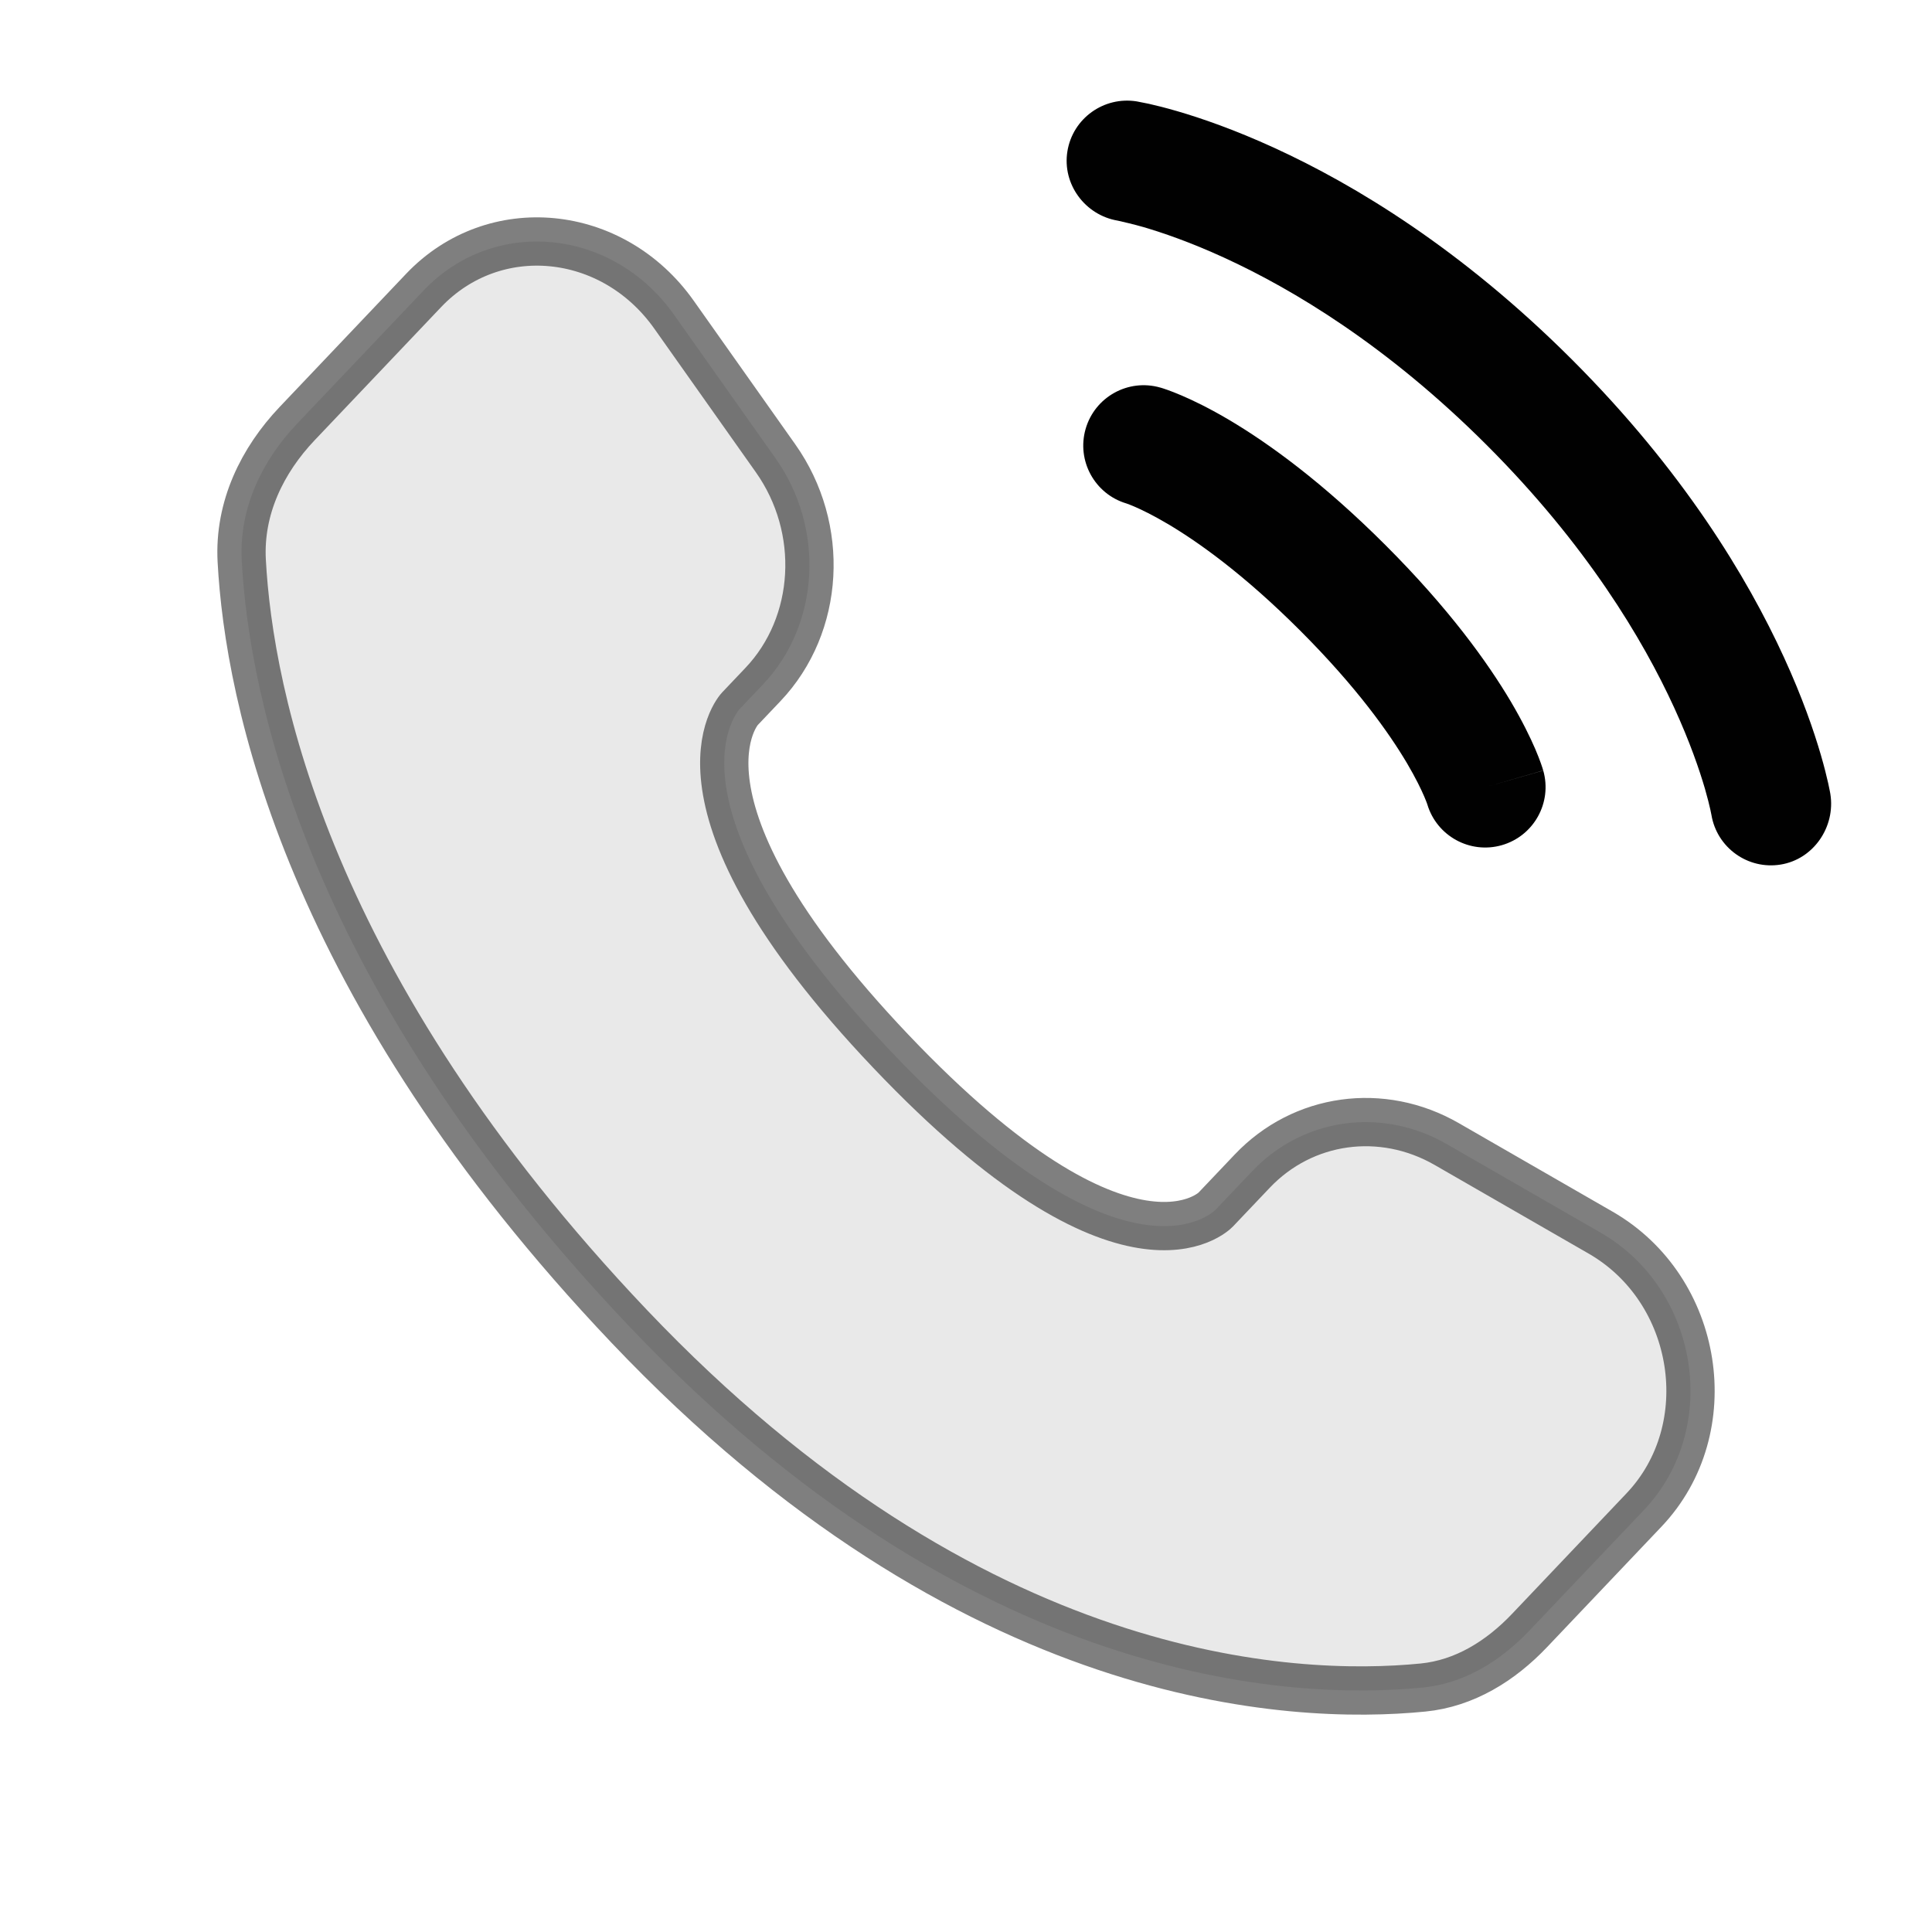 <svg xmlns="http://www.w3.org/2000/svg" width="60" height="60" viewBox="0 0 60 60" fill="none"><path opacity="0.5" d="M38.891 36.369L37.752 37.568C37.752 37.568 35.045 40.417 27.658 32.64C20.27 24.862 22.977 22.013 22.977 22.013L23.694 21.258C25.46 19.398 25.627 16.412 24.086 14.233L20.933 9.774C19.026 7.076 15.34 6.72 13.154 9.022L9.23 13.153C8.146 14.294 7.419 15.774 7.507 17.415C7.733 21.614 9.527 30.648 19.538 41.188C30.155 52.365 40.117 52.81 44.191 52.408C45.479 52.281 46.6 51.586 47.503 50.635L51.054 46.896C53.452 44.372 52.776 40.045 49.708 38.28L44.932 35.531C42.918 34.371 40.465 34.712 38.891 36.369Z" fill="#D5D5D5" stroke="#010101" stroke-width="1.5"></path><path d="M33.149 4.7C33.314 3.677 34.281 2.984 35.303 3.149C35.366 3.162 35.57 3.2 35.676 3.223C35.89 3.271 36.187 3.344 36.558 3.452C37.3 3.668 38.337 4.024 39.581 4.595C42.072 5.736 45.386 7.734 48.825 11.173C52.265 14.613 54.263 17.927 55.404 20.418C55.975 21.662 56.331 22.699 56.547 23.441C56.655 23.812 56.728 24.109 56.776 24.323C56.799 24.429 56.817 24.515 56.829 24.578L56.843 24.656C57.008 25.678 56.322 26.685 55.299 26.85C54.28 27.015 53.32 26.325 53.15 25.308C53.145 25.28 53.13 25.207 53.115 25.138C53.084 24.999 53.031 24.78 52.947 24.489C52.777 23.909 52.483 23.045 51.995 21.981C51.021 19.855 49.269 16.92 46.174 13.825C43.079 10.73 40.144 8.978 38.018 8.003C36.954 7.515 36.09 7.222 35.51 7.052C35.219 6.968 34.854 6.884 34.716 6.853C33.698 6.684 32.984 5.719 33.149 4.7Z" fill="#010101"></path><path fill-rule="evenodd" clip-rule="evenodd" d="M33.714 13.323C33.999 12.328 35.036 11.751 36.032 12.036L35.517 13.838C36.032 12.036 36.032 12.036 36.032 12.036L36.036 12.037L36.04 12.038L36.048 12.04L36.067 12.046L36.117 12.061C36.154 12.073 36.202 12.089 36.258 12.109C36.37 12.149 36.518 12.206 36.7 12.284C37.065 12.44 37.562 12.681 38.174 13.042C39.397 13.767 41.068 14.97 43.03 16.932C44.993 18.894 46.195 20.565 46.92 21.788C47.281 22.4 47.522 22.898 47.679 23.262C47.757 23.444 47.813 23.592 47.853 23.704C47.873 23.761 47.889 23.808 47.901 23.845L47.916 23.895L47.922 23.914L47.924 23.922L47.925 23.926C47.925 23.926 47.927 23.93 46.124 24.445L47.927 23.93C48.211 24.926 47.634 25.963 46.639 26.248C45.652 26.53 44.623 25.965 44.328 24.985L44.319 24.958C44.306 24.921 44.278 24.847 44.232 24.739C44.139 24.523 43.972 24.17 43.693 23.698C43.135 22.757 42.128 21.334 40.378 19.584C38.629 17.834 37.205 16.827 36.264 16.27C35.792 15.991 35.439 15.823 35.223 15.73C35.115 15.684 35.041 15.656 35.004 15.643L34.977 15.634C33.997 15.339 33.432 14.31 33.714 13.323Z" fill="#010101"></path></svg>